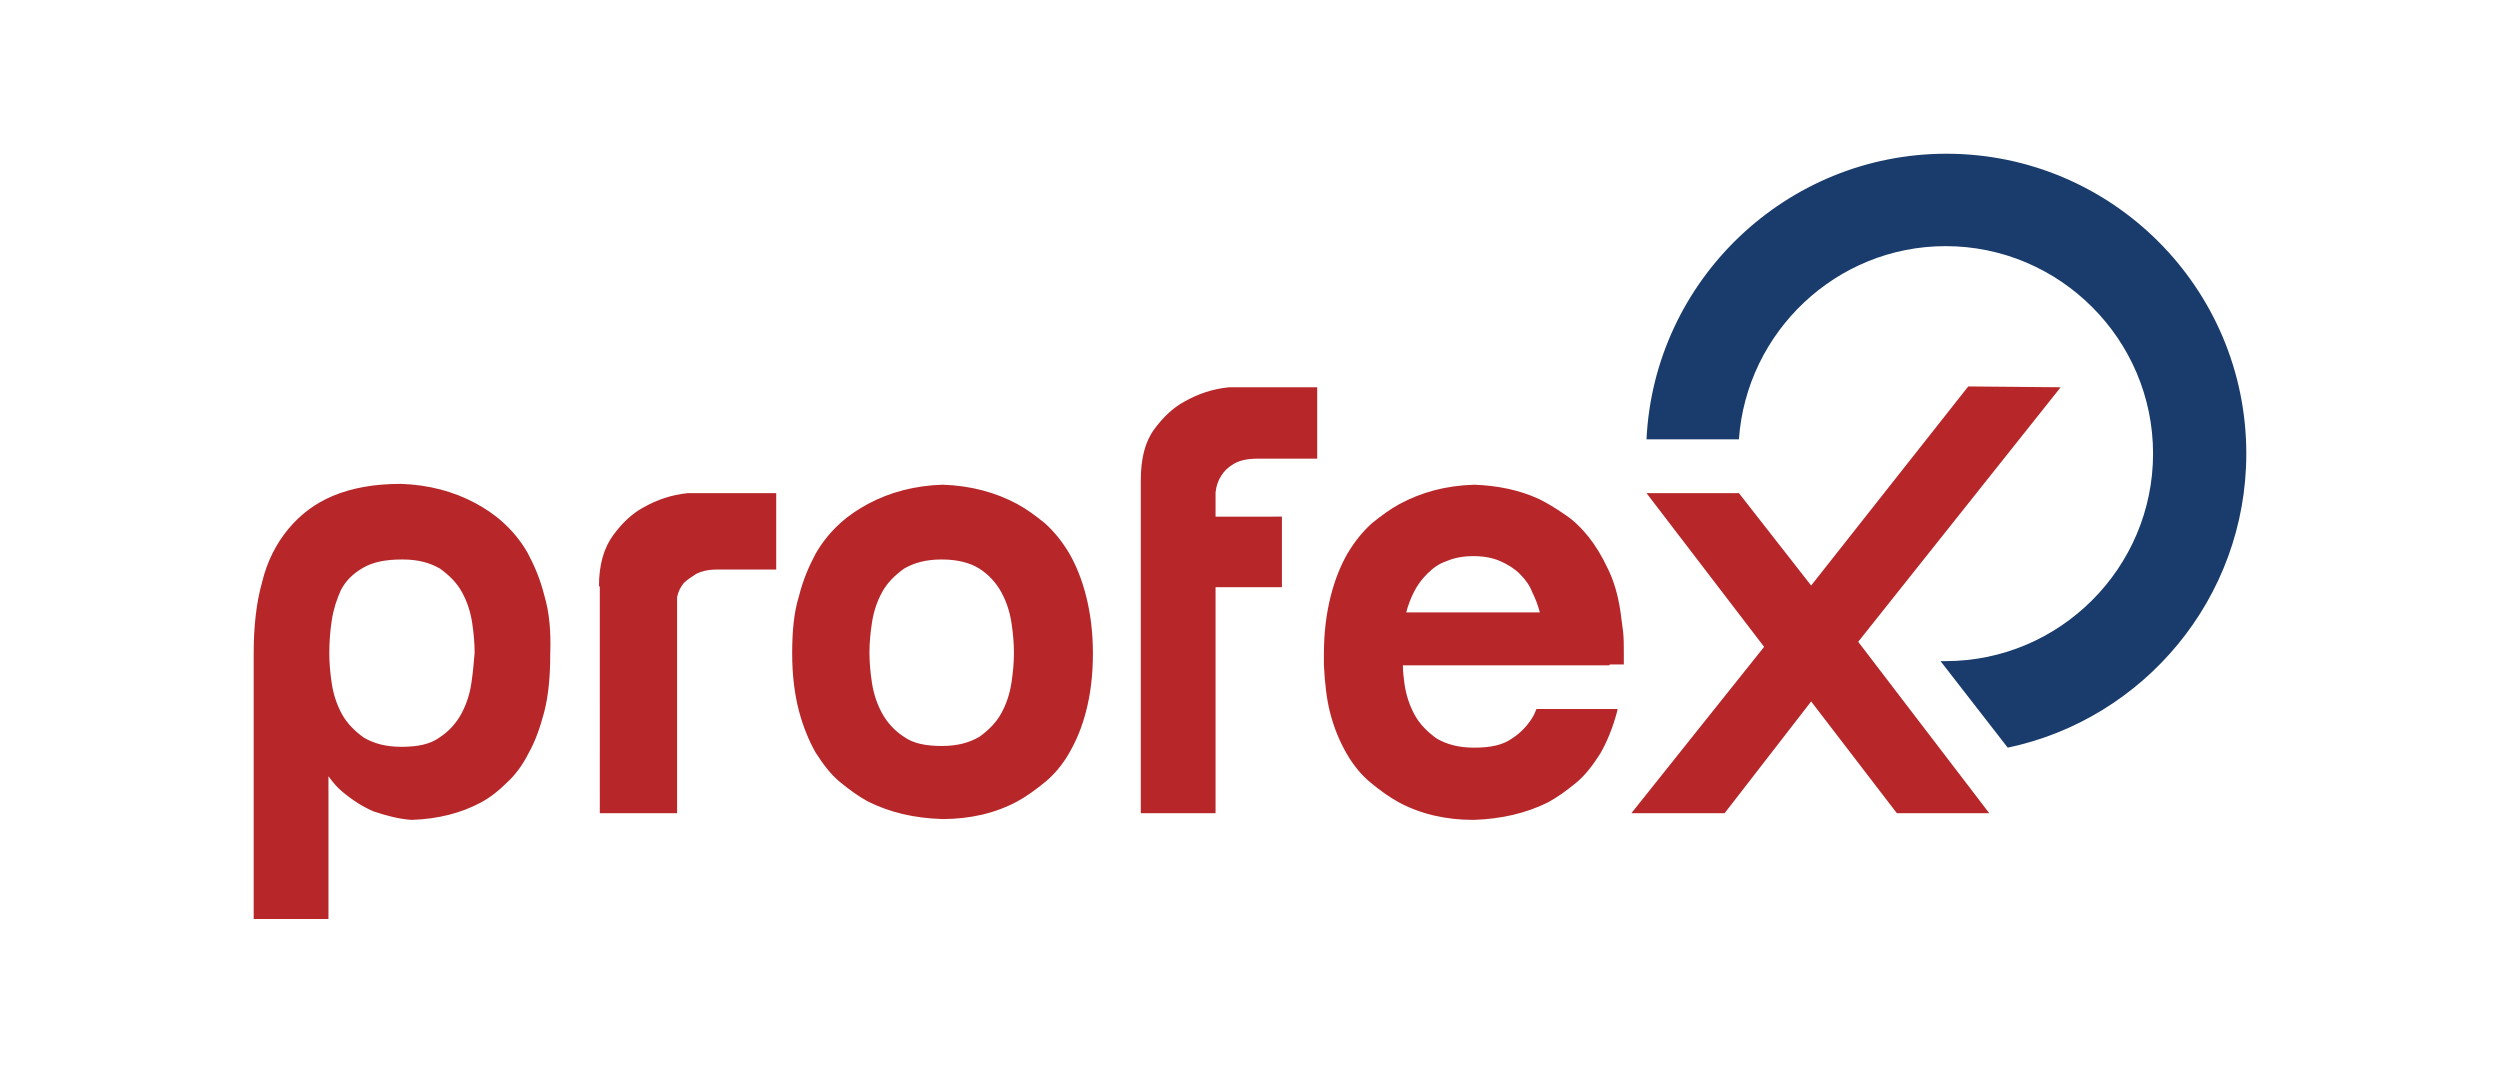 <?xml version="1.0" encoding="utf-8"?>
<svg version="1.1" id="Ebene_1" xmlns="http://www.w3.org/2000/svg" xmlns:xlink="http://www.w3.org/1999/xlink" x="0px" y="0px"
	 width="297.6px" height="127.6px" viewBox="0 0 297.6 127.6" style="enable-background:new 0 0 297.6 127.6;" xml:space="preserve"
	>
<style type="text/css">
	.stlogo0{fill:#193C6C;}
	.stlogo1{fill:#B7272A;}
</style>
<g>
	<path class="stlogo0" d="M267.4,54c0-19.7-16-35.7-35.7-35.7c-19.1,0-34.8,15.1-35.7,34h11c0,0,0,0,0,0c0.9-12.8,11.6-23,24.6-23
		c13.6,0,24.7,11.1,24.7,24.7s-11.1,24.7-24.7,24.7c-0.2,0-0.4,0-0.6,0L239,89C255.2,85.6,267.4,71.2,267.4,54z"/>
	<path class="stlogo1" d="M64.8,70.9c-0.5-2-1.2-3.6-2-5.1c-0.8-1.4-1.8-2.6-2.9-3.6c-1.1-1-2.2-1.7-3.3-2.3c-2.6-1.4-5.6-2.2-8.9-2.3
		c-3.2,0-5.8,0.5-8,1.4c-2.2,0.9-4,2.3-5.4,4c-1.4,1.7-2.5,3.8-3.1,6.3c-0.7,2.5-1,5.3-1,8.5v31.6h8.9v-17c0.5,0.7,1,1.3,1.6,1.8
		c1.3,1.1,2.6,1.9,3.8,2.4c1.5,0.5,3,0.9,4.5,1c3.1-0.1,5.9-0.8,8.3-2.1c1.1-0.6,2.1-1.4,3-2.3c1-0.9,1.9-2.1,2.6-3.5
		c0.8-1.4,1.4-3.1,1.9-5c0.5-2,0.7-4.2,0.7-6.8C65.6,75.2,65.4,72.9,64.8,70.9z M56.1,81.4c-0.2,1.3-0.6,2.5-1.2,3.6
		c-0.6,1.1-1.5,2.1-2.6,2.8c-1.1,0.8-2.6,1.1-4.5,1.1c-1.9,0-3.3-0.4-4.5-1.1c-1.1-0.8-2-1.7-2.6-2.8c-0.6-1.1-1-2.3-1.2-3.6
		c-0.2-1.3-0.3-2.5-0.3-3.6c0-1.4,0.1-2.7,0.3-4c0.2-1.3,0.6-2.5,1.1-3.6c0.6-1.1,1.4-1.9,2.6-2.6c1.2-0.7,2.7-1,4.7-1
		c1.9,0,3.3,0.4,4.5,1.1c1.1,0.8,2,1.7,2.6,2.8c0.6,1.1,1,2.3,1.2,3.6c0.2,1.3,0.3,2.5,0.3,3.6C56.4,78.9,56.3,80.1,56.1,81.4z
		 M71.3,69.8c0-2.6,0.6-4.6,1.7-6.1c1.1-1.5,2.3-2.6,3.6-3.3c1.6-0.9,3.3-1.5,5.3-1.7h10.5v9.1h-7.1c-1,0-1.8,0.2-2.4,0.5
		c-0.6,0.4-1.1,0.7-1.5,1.1c-0.4,0.5-0.7,1.1-0.8,1.7v25.7h-9.2V69.8z M94.3,77.8c0-2.6,0.2-4.9,0.8-6.8c0.5-2,1.2-3.6,2-5.1
		c0.8-1.4,1.8-2.6,2.9-3.6c1.1-1,2.2-1.7,3.3-2.3c2.6-1.4,5.6-2.2,8.9-2.3c3.3,0.1,6.3,0.9,8.9,2.3c1.1,0.6,2.2,1.4,3.3,2.3
		c1.1,1,2,2.1,2.9,3.6c0.8,1.4,1.5,3.1,2,5.1c0.5,2,0.8,4.2,0.8,6.8c0,2.6-0.3,4.9-0.8,6.8c-0.5,2-1.2,3.6-2,5
		c-0.8,1.4-1.8,2.6-2.9,3.5c-1.1,0.9-2.2,1.7-3.3,2.3c-2.6,1.4-5.6,2.1-8.9,2.1c-3.4-0.1-6.3-0.8-8.9-2.1c-1.1-0.6-2.2-1.4-3.3-2.3
		c-1.1-0.9-2-2.1-2.9-3.5c-0.8-1.4-1.5-3.1-2-5C94.6,82.7,94.3,80.4,94.3,77.8z M112.1,66.6c-1.9,0-3.3,0.4-4.5,1.1
		c-1.1,0.8-2,1.7-2.6,2.8c-0.6,1.1-1,2.3-1.2,3.6c-0.2,1.3-0.3,2.5-0.3,3.6c0,1.1,0.1,2.3,0.3,3.6c0.2,1.3,0.6,2.5,1.2,3.6
		c0.6,1.1,1.5,2.1,2.6,2.8c1.1,0.8,2.6,1.1,4.5,1.1s3.3-0.4,4.5-1.1c1.1-0.8,2-1.7,2.6-2.8c0.6-1.1,1-2.3,1.2-3.6
		c0.2-1.3,0.3-2.5,0.3-3.6c0-1.1-0.1-2.3-0.3-3.6c-0.2-1.3-0.6-2.5-1.2-3.6c-0.6-1.1-1.5-2.1-2.6-2.8C115.5,67,114,66.6,112.1,66.6z
		 M152.6,61.4v8.5h-7.9v26.9h-8.9V57.2c0-2.6,0.5-4.6,1.6-6.1c1.1-1.5,2.3-2.6,3.6-3.3c1.6-0.9,3.3-1.5,5.3-1.7h10.5v8.5h-7.1
		c-1.2,0-2.1,0.2-2.8,0.6c-0.7,0.4-1.2,0.9-1.5,1.4c-0.4,0.6-0.6,1.2-0.7,2v2.9H152.6z M205.3,96.8h-11.1L210,77L196,58.7h11l8.6,11
		L234.3,46l11,0.1l-24.1,30.3l15.6,20.4h-11l-10.2-13.3L205.3,96.8z M191.6,79.1h1.7v-1.4c0-0.9,0-1.8-0.1-2.6
		c-0.1-0.8-0.2-1.6-0.3-2.3c-0.3-2-0.8-3.7-1.5-5.1c-0.7-1.5-1.5-2.8-2.3-3.8c-0.9-1.1-1.8-2-2.9-2.7c-1-0.7-2-1.3-3-1.8
		c-2.4-1.1-5-1.6-7.7-1.7c-3.4,0.1-6.3,0.9-8.9,2.3c-1.1,0.6-2.2,1.4-3.3,2.3c-1.1,1-2,2.1-2.9,3.6c-0.8,1.4-1.5,3.1-2,5.1
		c-0.5,2-0.8,4.2-0.8,6.8c0,0.5,0,0.9,0,1.4c0.1,2,0.3,3.9,0.7,5.5c0.5,2,1.2,3.6,2,5c0.8,1.4,1.8,2.6,2.9,3.5
		c1.1,0.9,2.2,1.7,3.3,2.3c2.6,1.4,5.6,2.1,8.9,2.1c3.3-0.1,6.3-0.8,8.9-2.1c1.1-0.6,2.2-1.4,3.3-2.3c1.1-0.9,2-2.1,2.9-3.5
		c0.8-1.4,1.5-3.1,2-5c0-0.1,0-0.2,0.1-0.3h-9.7c-0.1,0.2-0.2,0.5-0.3,0.7c-0.6,1.1-1.5,2.1-2.6,2.8c-1.1,0.8-2.6,1.1-4.5,1.1
		s-3.3-0.4-4.5-1.1c-1.1-0.8-2-1.7-2.6-2.8c-0.6-1.1-1-2.3-1.2-3.6c-0.1-0.8-0.2-1.5-0.2-2.3h0H191.6z M168.3,70.5
		c0.4-0.8,0.9-1.5,1.6-2.2c0.7-0.7,1.4-1.2,2.3-1.5c0.9-0.4,2-0.6,3.2-0.6c1.2,0,2.3,0.2,3.2,0.6c0.9,0.4,1.7,0.9,2.3,1.5
		c0.7,0.7,1.2,1.4,1.5,2.2c0.4,0.8,0.7,1.6,0.9,2.4h-15.9C167.6,72.1,167.9,71.3,168.3,70.5z"/>
</g>
</svg>
